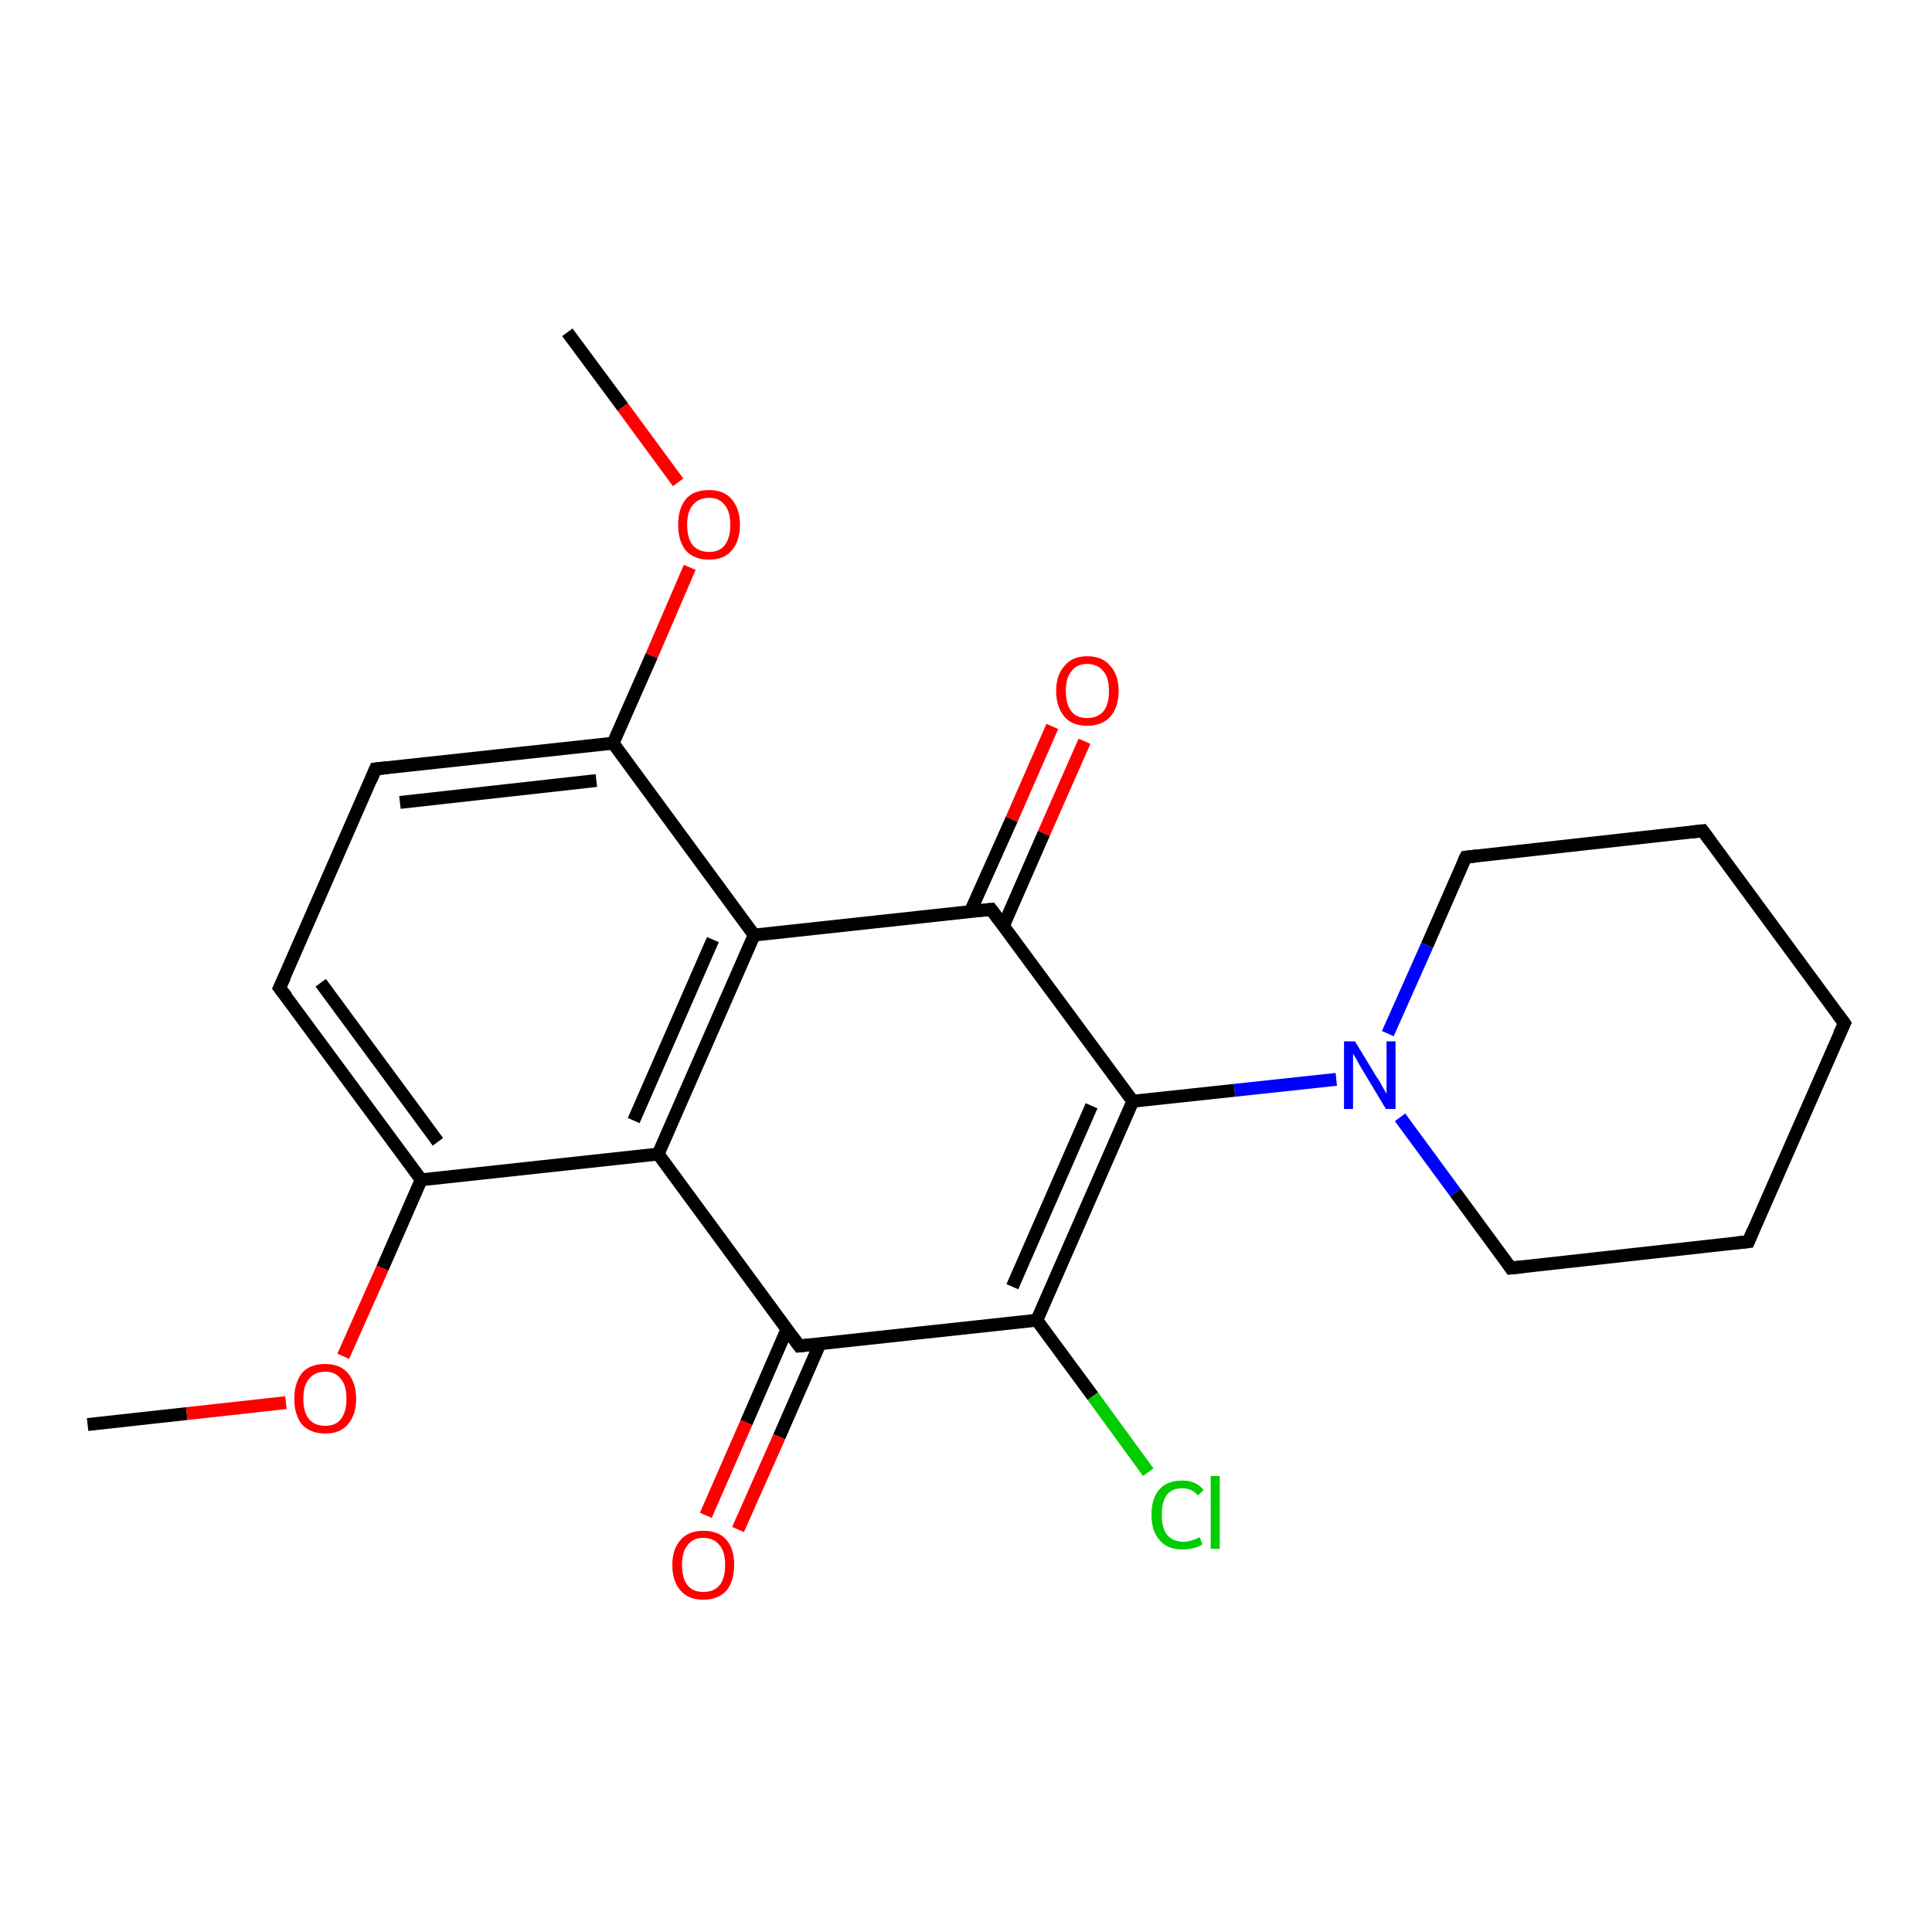 <?xml version='1.0' encoding='iso-8859-1'?>
<svg version='1.1' baseProfile='full'
              xmlns='http://www.w3.org/2000/svg'
                      xmlns:rdkit='http://www.rdkit.org/xml'
                      xmlns:xlink='http://www.w3.org/1999/xlink'
                  xml:space='preserve'
width='300px' height='300px' viewBox='0 0 300 300'>
<!-- END OF HEADER -->
<rect style='opacity:1.0;fill:#FFFFFF;stroke:none' width='300.0' height='300.0' x='0.0' y='0.0'> </rect>
<path class='bond-0 atom-0 atom-1' d='M 13.6,221.2 L 29.0,219.5' style='fill:none;fill-rule:evenodd;stroke:#000000;stroke-width:2.0px;stroke-linecap:butt;stroke-linejoin:miter;stroke-opacity:1' />
<path class='bond-0 atom-0 atom-1' d='M 29.0,219.5 L 44.4,217.8' style='fill:none;fill-rule:evenodd;stroke:#FF0000;stroke-width:2.0px;stroke-linecap:butt;stroke-linejoin:miter;stroke-opacity:1' />
<path class='bond-1 atom-1 atom-2' d='M 53.3,210.6 L 59.4,196.9' style='fill:none;fill-rule:evenodd;stroke:#FF0000;stroke-width:2.0px;stroke-linecap:butt;stroke-linejoin:miter;stroke-opacity:1' />
<path class='bond-1 atom-1 atom-2' d='M 59.4,196.9 L 65.4,183.2' style='fill:none;fill-rule:evenodd;stroke:#000000;stroke-width:2.0px;stroke-linecap:butt;stroke-linejoin:miter;stroke-opacity:1' />
<path class='bond-2 atom-2 atom-3' d='M 65.4,183.2 L 43.4,153.4' style='fill:none;fill-rule:evenodd;stroke:#000000;stroke-width:2.0px;stroke-linecap:butt;stroke-linejoin:miter;stroke-opacity:1' />
<path class='bond-2 atom-2 atom-3' d='M 68.0,177.3 L 49.8,152.6' style='fill:none;fill-rule:evenodd;stroke:#000000;stroke-width:2.0px;stroke-linecap:butt;stroke-linejoin:miter;stroke-opacity:1' />
<path class='bond-3 atom-3 atom-4' d='M 43.4,153.4 L 58.3,119.4' style='fill:none;fill-rule:evenodd;stroke:#000000;stroke-width:2.0px;stroke-linecap:butt;stroke-linejoin:miter;stroke-opacity:1' />
<path class='bond-4 atom-4 atom-5' d='M 58.3,119.4 L 95.2,115.4' style='fill:none;fill-rule:evenodd;stroke:#000000;stroke-width:2.0px;stroke-linecap:butt;stroke-linejoin:miter;stroke-opacity:1' />
<path class='bond-4 atom-4 atom-5' d='M 62.1,124.6 L 92.6,121.2' style='fill:none;fill-rule:evenodd;stroke:#000000;stroke-width:2.0px;stroke-linecap:butt;stroke-linejoin:miter;stroke-opacity:1' />
<path class='bond-5 atom-5 atom-6' d='M 95.2,115.4 L 101.2,101.8' style='fill:none;fill-rule:evenodd;stroke:#000000;stroke-width:2.0px;stroke-linecap:butt;stroke-linejoin:miter;stroke-opacity:1' />
<path class='bond-5 atom-5 atom-6' d='M 101.2,101.8 L 107.1,88.1' style='fill:none;fill-rule:evenodd;stroke:#FF0000;stroke-width:2.0px;stroke-linecap:butt;stroke-linejoin:miter;stroke-opacity:1' />
<path class='bond-6 atom-6 atom-7' d='M 105.3,74.9 L 96.7,63.2' style='fill:none;fill-rule:evenodd;stroke:#FF0000;stroke-width:2.0px;stroke-linecap:butt;stroke-linejoin:miter;stroke-opacity:1' />
<path class='bond-6 atom-6 atom-7' d='M 96.7,63.2 L 88.1,51.6' style='fill:none;fill-rule:evenodd;stroke:#000000;stroke-width:2.0px;stroke-linecap:butt;stroke-linejoin:miter;stroke-opacity:1' />
<path class='bond-7 atom-5 atom-8' d='M 95.2,115.4 L 117.1,145.2' style='fill:none;fill-rule:evenodd;stroke:#000000;stroke-width:2.0px;stroke-linecap:butt;stroke-linejoin:miter;stroke-opacity:1' />
<path class='bond-8 atom-8 atom-9' d='M 117.1,145.2 L 153.9,141.2' style='fill:none;fill-rule:evenodd;stroke:#000000;stroke-width:2.0px;stroke-linecap:butt;stroke-linejoin:miter;stroke-opacity:1' />
<path class='bond-9 atom-9 atom-10' d='M 155.8,143.8 L 162.1,129.4' style='fill:none;fill-rule:evenodd;stroke:#000000;stroke-width:2.0px;stroke-linecap:butt;stroke-linejoin:miter;stroke-opacity:1' />
<path class='bond-9 atom-9 atom-10' d='M 162.1,129.4 L 168.4,115.1' style='fill:none;fill-rule:evenodd;stroke:#FF0000;stroke-width:2.0px;stroke-linecap:butt;stroke-linejoin:miter;stroke-opacity:1' />
<path class='bond-9 atom-9 atom-10' d='M 150.7,141.5 L 157.1,127.2' style='fill:none;fill-rule:evenodd;stroke:#000000;stroke-width:2.0px;stroke-linecap:butt;stroke-linejoin:miter;stroke-opacity:1' />
<path class='bond-9 atom-9 atom-10' d='M 157.1,127.2 L 163.4,112.8' style='fill:none;fill-rule:evenodd;stroke:#FF0000;stroke-width:2.0px;stroke-linecap:butt;stroke-linejoin:miter;stroke-opacity:1' />
<path class='bond-10 atom-9 atom-11' d='M 153.9,141.2 L 175.9,171.0' style='fill:none;fill-rule:evenodd;stroke:#000000;stroke-width:2.0px;stroke-linecap:butt;stroke-linejoin:miter;stroke-opacity:1' />
<path class='bond-11 atom-11 atom-12' d='M 175.9,171.0 L 191.7,169.3' style='fill:none;fill-rule:evenodd;stroke:#000000;stroke-width:2.0px;stroke-linecap:butt;stroke-linejoin:miter;stroke-opacity:1' />
<path class='bond-11 atom-11 atom-12' d='M 191.7,169.3 L 207.5,167.6' style='fill:none;fill-rule:evenodd;stroke:#0000FF;stroke-width:2.0px;stroke-linecap:butt;stroke-linejoin:miter;stroke-opacity:1' />
<path class='bond-12 atom-12 atom-13' d='M 217.4,173.5 L 226.0,185.2' style='fill:none;fill-rule:evenodd;stroke:#0000FF;stroke-width:2.0px;stroke-linecap:butt;stroke-linejoin:miter;stroke-opacity:1' />
<path class='bond-12 atom-12 atom-13' d='M 226.0,185.2 L 234.6,196.9' style='fill:none;fill-rule:evenodd;stroke:#000000;stroke-width:2.0px;stroke-linecap:butt;stroke-linejoin:miter;stroke-opacity:1' />
<path class='bond-13 atom-13 atom-14' d='M 234.6,196.9 L 271.5,192.8' style='fill:none;fill-rule:evenodd;stroke:#000000;stroke-width:2.0px;stroke-linecap:butt;stroke-linejoin:miter;stroke-opacity:1' />
<path class='bond-14 atom-14 atom-15' d='M 271.5,192.8 L 286.4,158.9' style='fill:none;fill-rule:evenodd;stroke:#000000;stroke-width:2.0px;stroke-linecap:butt;stroke-linejoin:miter;stroke-opacity:1' />
<path class='bond-15 atom-15 atom-16' d='M 286.4,158.9 L 264.4,129.0' style='fill:none;fill-rule:evenodd;stroke:#000000;stroke-width:2.0px;stroke-linecap:butt;stroke-linejoin:miter;stroke-opacity:1' />
<path class='bond-16 atom-16 atom-17' d='M 264.4,129.0 L 227.6,133.1' style='fill:none;fill-rule:evenodd;stroke:#000000;stroke-width:2.0px;stroke-linecap:butt;stroke-linejoin:miter;stroke-opacity:1' />
<path class='bond-17 atom-11 atom-18' d='M 175.9,171.0 L 161.0,205.0' style='fill:none;fill-rule:evenodd;stroke:#000000;stroke-width:2.0px;stroke-linecap:butt;stroke-linejoin:miter;stroke-opacity:1' />
<path class='bond-17 atom-11 atom-18' d='M 169.5,171.7 L 157.2,199.8' style='fill:none;fill-rule:evenodd;stroke:#000000;stroke-width:2.0px;stroke-linecap:butt;stroke-linejoin:miter;stroke-opacity:1' />
<path class='bond-18 atom-18 atom-19' d='M 161.0,205.0 L 169.7,216.8' style='fill:none;fill-rule:evenodd;stroke:#000000;stroke-width:2.0px;stroke-linecap:butt;stroke-linejoin:miter;stroke-opacity:1' />
<path class='bond-18 atom-18 atom-19' d='M 169.7,216.8 L 178.3,228.6' style='fill:none;fill-rule:evenodd;stroke:#00CC00;stroke-width:2.0px;stroke-linecap:butt;stroke-linejoin:miter;stroke-opacity:1' />
<path class='bond-19 atom-18 atom-20' d='M 161.0,205.0 L 124.1,209.0' style='fill:none;fill-rule:evenodd;stroke:#000000;stroke-width:2.0px;stroke-linecap:butt;stroke-linejoin:miter;stroke-opacity:1' />
<path class='bond-20 atom-20 atom-21' d='M 122.2,206.4 L 115.9,220.9' style='fill:none;fill-rule:evenodd;stroke:#000000;stroke-width:2.0px;stroke-linecap:butt;stroke-linejoin:miter;stroke-opacity:1' />
<path class='bond-20 atom-20 atom-21' d='M 115.9,220.9 L 109.6,235.3' style='fill:none;fill-rule:evenodd;stroke:#FF0000;stroke-width:2.0px;stroke-linecap:butt;stroke-linejoin:miter;stroke-opacity:1' />
<path class='bond-20 atom-20 atom-21' d='M 127.3,208.7 L 121.0,223.1' style='fill:none;fill-rule:evenodd;stroke:#000000;stroke-width:2.0px;stroke-linecap:butt;stroke-linejoin:miter;stroke-opacity:1' />
<path class='bond-20 atom-20 atom-21' d='M 121.0,223.1 L 114.6,237.5' style='fill:none;fill-rule:evenodd;stroke:#FF0000;stroke-width:2.0px;stroke-linecap:butt;stroke-linejoin:miter;stroke-opacity:1' />
<path class='bond-21 atom-20 atom-22' d='M 124.1,209.0 L 102.2,179.2' style='fill:none;fill-rule:evenodd;stroke:#000000;stroke-width:2.0px;stroke-linecap:butt;stroke-linejoin:miter;stroke-opacity:1' />
<path class='bond-22 atom-22 atom-2' d='M 102.2,179.2 L 65.4,183.2' style='fill:none;fill-rule:evenodd;stroke:#000000;stroke-width:2.0px;stroke-linecap:butt;stroke-linejoin:miter;stroke-opacity:1' />
<path class='bond-23 atom-22 atom-8' d='M 102.2,179.2 L 117.1,145.2' style='fill:none;fill-rule:evenodd;stroke:#000000;stroke-width:2.0px;stroke-linecap:butt;stroke-linejoin:miter;stroke-opacity:1' />
<path class='bond-23 atom-22 atom-8' d='M 98.4,174.0 L 110.7,145.9' style='fill:none;fill-rule:evenodd;stroke:#000000;stroke-width:2.0px;stroke-linecap:butt;stroke-linejoin:miter;stroke-opacity:1' />
<path class='bond-24 atom-17 atom-12' d='M 227.6,133.1 L 221.6,146.8' style='fill:none;fill-rule:evenodd;stroke:#000000;stroke-width:2.0px;stroke-linecap:butt;stroke-linejoin:miter;stroke-opacity:1' />
<path class='bond-24 atom-17 atom-12' d='M 221.6,146.8 L 215.5,160.5' style='fill:none;fill-rule:evenodd;stroke:#0000FF;stroke-width:2.0px;stroke-linecap:butt;stroke-linejoin:miter;stroke-opacity:1' />
<path d='M 44.5,154.8 L 43.4,153.4 L 44.2,151.7' style='fill:none;stroke:#000000;stroke-width:2.0px;stroke-linecap:butt;stroke-linejoin:miter;stroke-opacity:1;' />
<path d='M 57.6,121.1 L 58.3,119.4 L 60.2,119.2' style='fill:none;stroke:#000000;stroke-width:2.0px;stroke-linecap:butt;stroke-linejoin:miter;stroke-opacity:1;' />
<path d='M 152.1,141.4 L 153.9,141.2 L 155.0,142.7' style='fill:none;stroke:#000000;stroke-width:2.0px;stroke-linecap:butt;stroke-linejoin:miter;stroke-opacity:1;' />
<path d='M 234.2,196.3 L 234.6,196.9 L 236.5,196.7' style='fill:none;stroke:#000000;stroke-width:2.0px;stroke-linecap:butt;stroke-linejoin:miter;stroke-opacity:1;' />
<path d='M 269.6,193.0 L 271.5,192.8 L 272.2,191.1' style='fill:none;stroke:#000000;stroke-width:2.0px;stroke-linecap:butt;stroke-linejoin:miter;stroke-opacity:1;' />
<path d='M 285.6,160.6 L 286.4,158.9 L 285.3,157.4' style='fill:none;stroke:#000000;stroke-width:2.0px;stroke-linecap:butt;stroke-linejoin:miter;stroke-opacity:1;' />
<path d='M 265.5,130.5 L 264.4,129.0 L 262.6,129.2' style='fill:none;stroke:#000000;stroke-width:2.0px;stroke-linecap:butt;stroke-linejoin:miter;stroke-opacity:1;' />
<path d='M 229.4,132.9 L 227.6,133.1 L 227.3,133.7' style='fill:none;stroke:#000000;stroke-width:2.0px;stroke-linecap:butt;stroke-linejoin:miter;stroke-opacity:1;' />
<path d='M 126.0,208.8 L 124.1,209.0 L 123.0,207.5' style='fill:none;stroke:#000000;stroke-width:2.0px;stroke-linecap:butt;stroke-linejoin:miter;stroke-opacity:1;' />
<path class='atom-1' d='M 45.7 217.2
Q 45.7 214.7, 46.9 213.2
Q 48.1 211.8, 50.5 211.8
Q 52.8 211.8, 54.0 213.2
Q 55.3 214.7, 55.3 217.2
Q 55.3 219.7, 54.0 221.2
Q 52.8 222.6, 50.5 222.6
Q 48.2 222.6, 46.9 221.2
Q 45.7 219.7, 45.7 217.2
M 50.5 221.4
Q 52.1 221.4, 52.9 220.4
Q 53.8 219.3, 53.8 217.2
Q 53.8 215.1, 52.9 214.1
Q 52.1 213.0, 50.5 213.0
Q 48.9 213.0, 48.0 214.1
Q 47.1 215.1, 47.1 217.2
Q 47.1 219.3, 48.0 220.4
Q 48.9 221.4, 50.5 221.4
' fill='#FF0000'/>
<path class='atom-6' d='M 105.3 81.5
Q 105.3 79.0, 106.5 77.5
Q 107.7 76.1, 110.1 76.1
Q 112.4 76.1, 113.6 77.5
Q 114.9 79.0, 114.9 81.5
Q 114.9 84.0, 113.6 85.5
Q 112.4 86.9, 110.1 86.9
Q 107.8 86.9, 106.5 85.5
Q 105.3 84.0, 105.3 81.5
M 110.1 85.7
Q 111.7 85.7, 112.5 84.7
Q 113.4 83.6, 113.4 81.5
Q 113.4 79.4, 112.5 78.4
Q 111.7 77.3, 110.1 77.3
Q 108.5 77.3, 107.6 78.4
Q 106.7 79.4, 106.7 81.5
Q 106.7 83.6, 107.6 84.7
Q 108.5 85.7, 110.1 85.7
' fill='#FF0000'/>
<path class='atom-10' d='M 164.0 107.3
Q 164.0 104.8, 165.3 103.4
Q 166.5 101.9, 168.8 101.9
Q 171.2 101.9, 172.4 103.4
Q 173.7 104.8, 173.7 107.3
Q 173.7 109.8, 172.4 111.3
Q 171.1 112.7, 168.8 112.7
Q 166.5 112.7, 165.3 111.3
Q 164.0 109.8, 164.0 107.3
M 168.8 111.5
Q 170.4 111.5, 171.3 110.5
Q 172.2 109.4, 172.2 107.3
Q 172.2 105.2, 171.3 104.2
Q 170.4 103.1, 168.8 103.1
Q 167.2 103.1, 166.4 104.2
Q 165.5 105.2, 165.5 107.3
Q 165.5 109.4, 166.4 110.5
Q 167.2 111.5, 168.8 111.5
' fill='#FF0000'/>
<path class='atom-12' d='M 210.4 161.7
L 213.8 167.3
Q 214.2 167.8, 214.7 168.8
Q 215.3 169.8, 215.3 169.9
L 215.3 161.7
L 216.7 161.7
L 216.7 172.2
L 215.2 172.2
L 211.6 166.2
Q 211.1 165.4, 210.7 164.6
Q 210.2 163.8, 210.1 163.6
L 210.1 172.2
L 208.7 172.2
L 208.7 161.7
L 210.4 161.7
' fill='#0000FF'/>
<path class='atom-19' d='M 178.8 235.2
Q 178.8 232.6, 180.1 231.2
Q 181.3 229.9, 183.6 229.9
Q 185.8 229.9, 186.9 231.4
L 186.0 232.2
Q 185.1 231.1, 183.6 231.1
Q 182.0 231.1, 181.2 232.1
Q 180.4 233.2, 180.4 235.2
Q 180.4 237.3, 181.2 238.3
Q 182.1 239.4, 183.8 239.4
Q 184.9 239.4, 186.3 238.7
L 186.7 239.8
Q 186.2 240.2, 185.3 240.4
Q 184.5 240.6, 183.6 240.6
Q 181.3 240.6, 180.1 239.2
Q 178.8 237.8, 178.8 235.2
' fill='#00CC00'/>
<path class='atom-19' d='M 188.0 229.2
L 189.4 229.2
L 189.4 240.5
L 188.0 240.5
L 188.0 229.2
' fill='#00CC00'/>
<path class='atom-21' d='M 104.4 243.0
Q 104.4 240.5, 105.7 239.1
Q 106.9 237.7, 109.2 237.7
Q 111.6 237.7, 112.8 239.1
Q 114.0 240.5, 114.0 243.0
Q 114.0 245.5, 112.8 247.0
Q 111.5 248.4, 109.2 248.4
Q 106.9 248.4, 105.7 247.0
Q 104.4 245.6, 104.4 243.0
M 109.2 247.2
Q 110.8 247.2, 111.7 246.2
Q 112.6 245.1, 112.6 243.0
Q 112.6 240.9, 111.7 239.9
Q 110.8 238.8, 109.2 238.8
Q 107.6 238.8, 106.8 239.9
Q 105.9 240.9, 105.9 243.0
Q 105.9 245.1, 106.8 246.2
Q 107.6 247.2, 109.2 247.2
' fill='#FF0000'/>
</svg>
